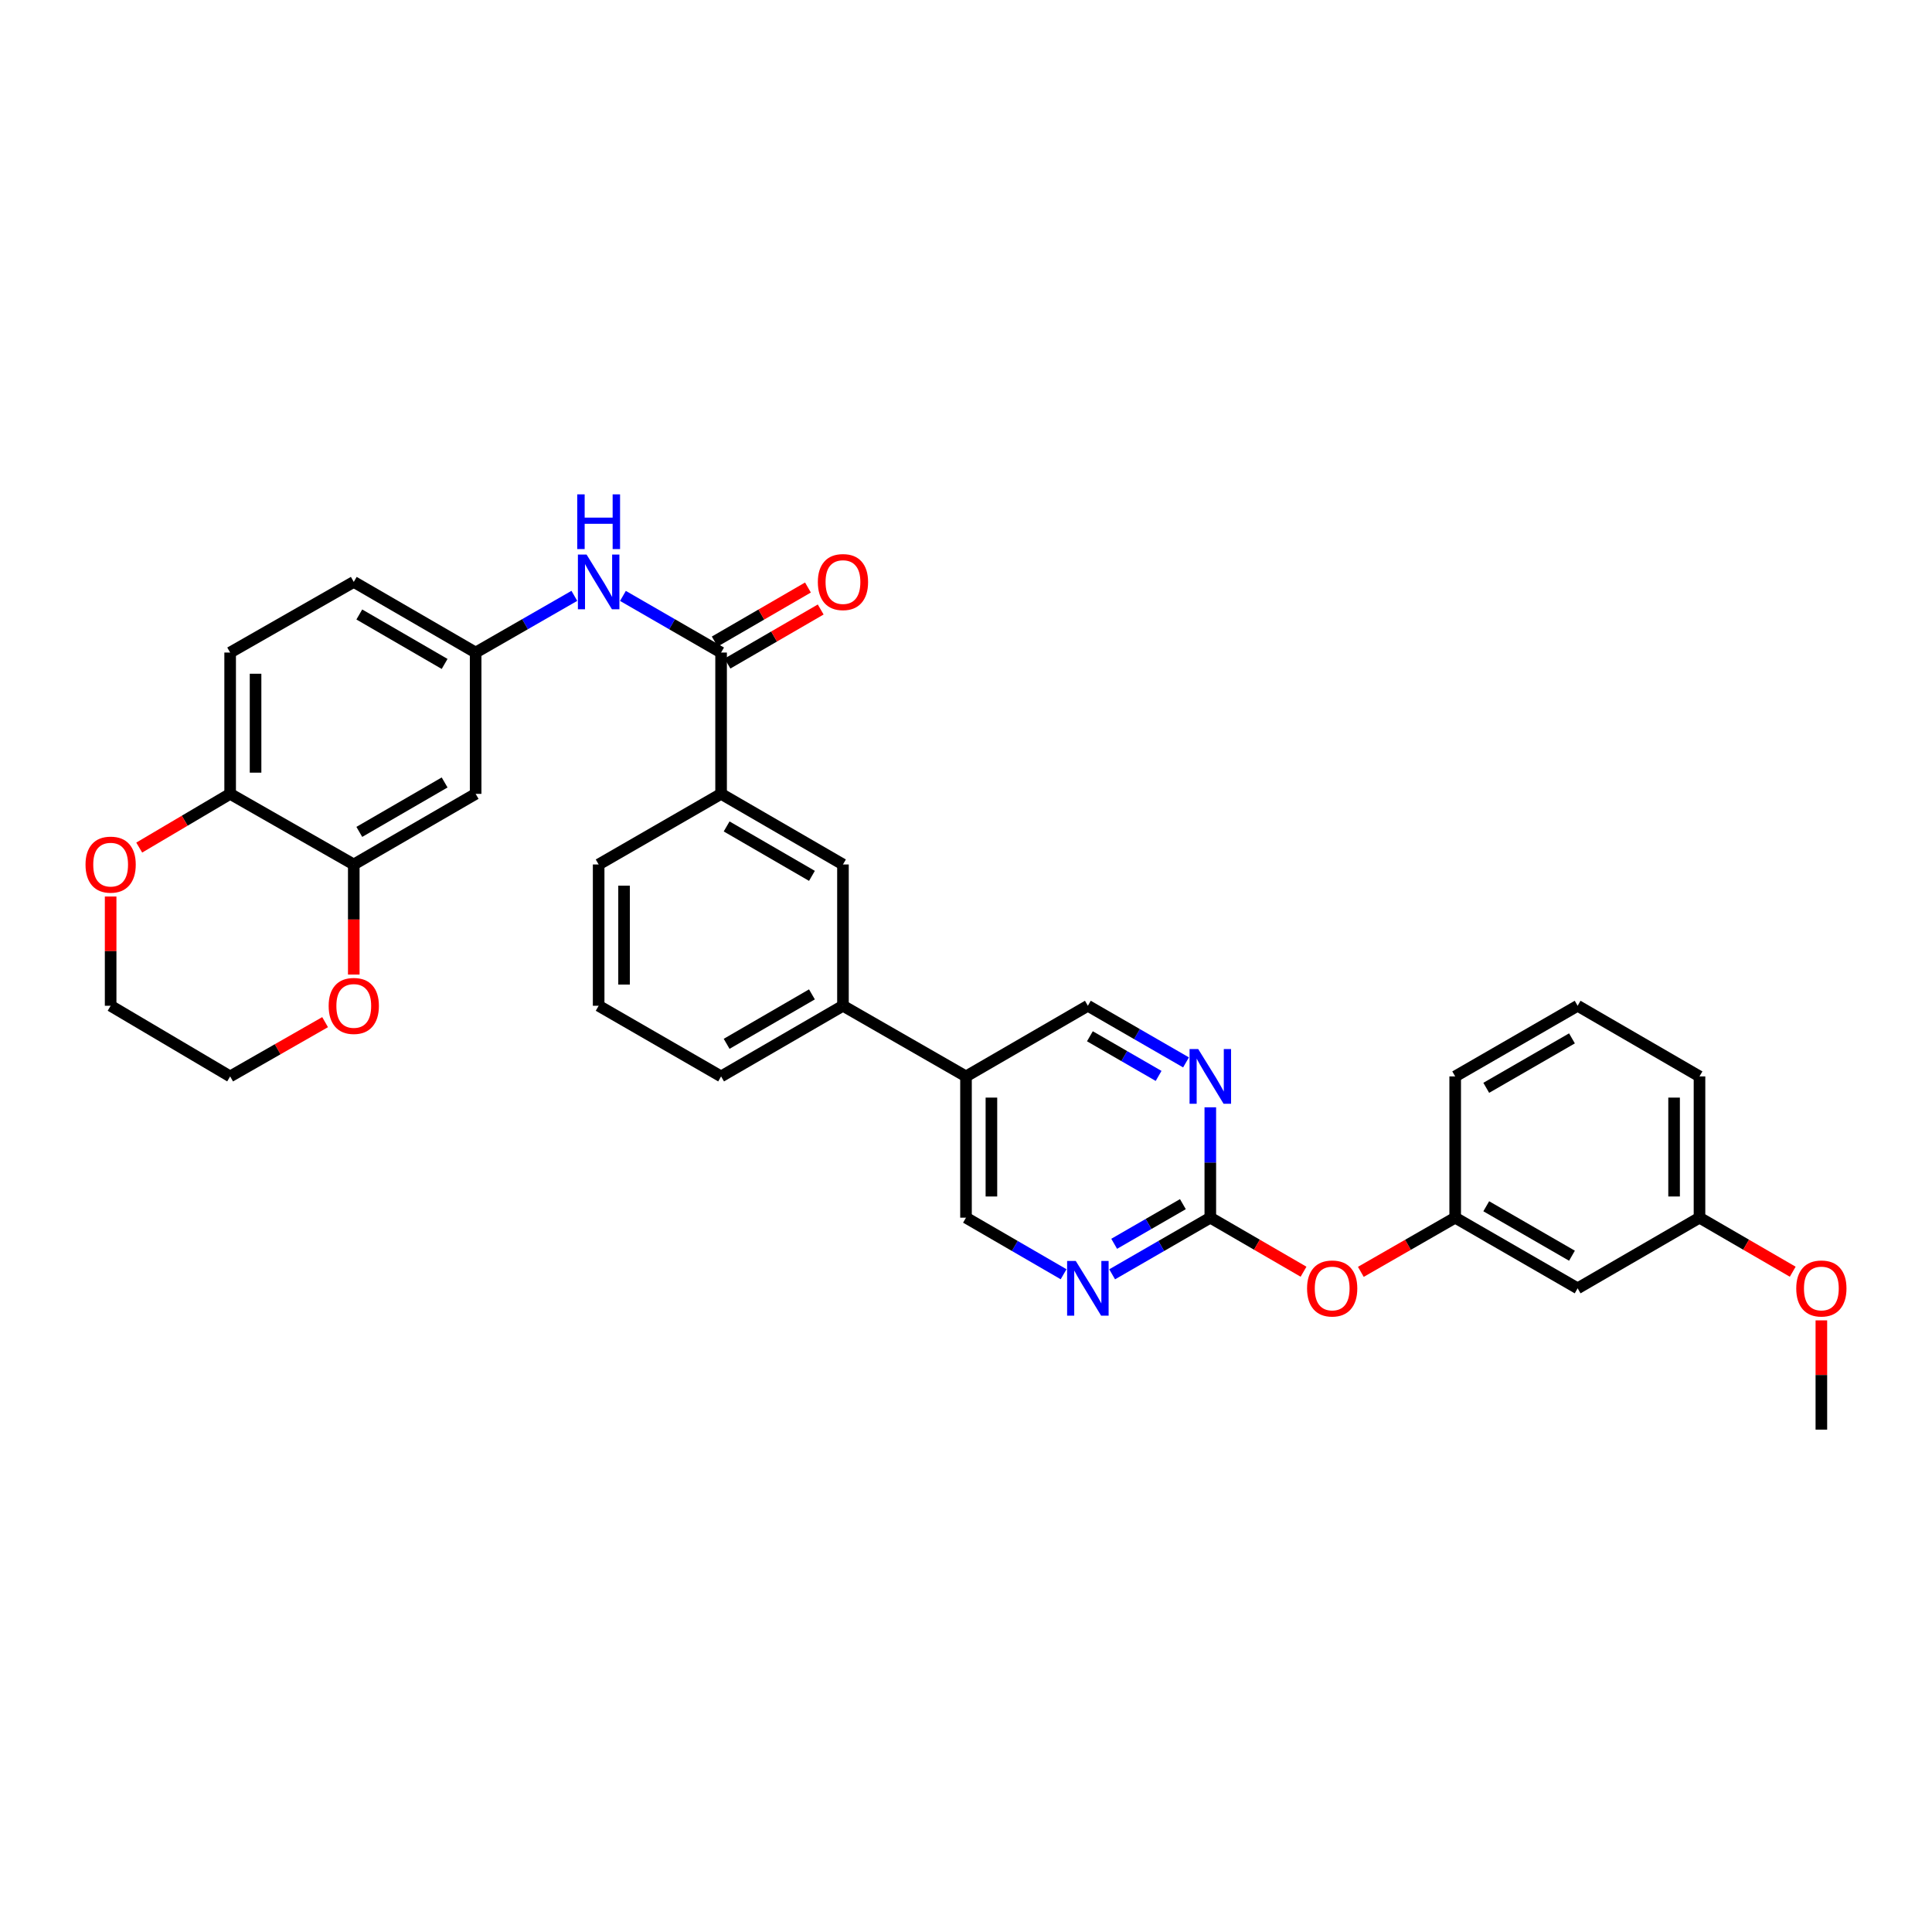 <?xml version='1.0' encoding='iso-8859-1'?>
<svg version='1.1' baseProfile='full'
              xmlns='http://www.w3.org/2000/svg'
                      xmlns:rdkit='http://www.rdkit.org/xml'
                      xmlns:xlink='http://www.w3.org/1999/xlink'
                  xml:space='preserve'
width='1000px' height='1000px' viewBox='0 0 1000 1000'>
<!-- END OF HEADER -->
<rect style='opacity:1.0;fill:#FFFFFF;stroke:none' width='1000' height='1000' x='0' y='0'> </rect>
<path class='bond-1' d='M 373.238,337.758 L 347.834,323.101' style='fill:none;fill-rule:evenodd;stroke:#000000;stroke-width:6px;stroke-linecap:butt;stroke-linejoin:miter;stroke-opacity:1' />
<path class='bond-1' d='M 347.834,323.101 L 322.43,308.444' style='fill:none;fill-rule:evenodd;stroke:#0000FF;stroke-width:6px;stroke-linecap:butt;stroke-linejoin:miter;stroke-opacity:1' />
<path class='bond-5' d='M 373.238,337.758 L 373.238,410.898' style='fill:none;fill-rule:evenodd;stroke:#000000;stroke-width:6px;stroke-linecap:butt;stroke-linejoin:miter;stroke-opacity:1' />
<path class='bond-16' d='M 376.536,343.448 L 400.664,329.461' style='fill:none;fill-rule:evenodd;stroke:#000000;stroke-width:6px;stroke-linecap:butt;stroke-linejoin:miter;stroke-opacity:1' />
<path class='bond-16' d='M 400.664,329.461 L 424.791,315.475' style='fill:none;fill-rule:evenodd;stroke:#FF0000;stroke-width:6px;stroke-linecap:butt;stroke-linejoin:miter;stroke-opacity:1' />
<path class='bond-16' d='M 369.94,332.069 L 394.067,318.082' style='fill:none;fill-rule:evenodd;stroke:#000000;stroke-width:6px;stroke-linecap:butt;stroke-linejoin:miter;stroke-opacity:1' />
<path class='bond-16' d='M 394.067,318.082 L 418.195,304.095' style='fill:none;fill-rule:evenodd;stroke:#FF0000;stroke-width:6px;stroke-linecap:butt;stroke-linejoin:miter;stroke-opacity:1' />
<path class='bond-0' d='M 626.455,630.267 L 601.051,644.924' style='fill:none;fill-rule:evenodd;stroke:#000000;stroke-width:6px;stroke-linecap:butt;stroke-linejoin:miter;stroke-opacity:1' />
<path class='bond-0' d='M 601.051,644.924 L 575.647,659.582' style='fill:none;fill-rule:evenodd;stroke:#0000FF;stroke-width:6px;stroke-linecap:butt;stroke-linejoin:miter;stroke-opacity:1' />
<path class='bond-0' d='M 612.26,623.271 L 594.478,633.531' style='fill:none;fill-rule:evenodd;stroke:#000000;stroke-width:6px;stroke-linecap:butt;stroke-linejoin:miter;stroke-opacity:1' />
<path class='bond-0' d='M 594.478,633.531 L 576.695,643.791' style='fill:none;fill-rule:evenodd;stroke:#0000FF;stroke-width:6px;stroke-linecap:butt;stroke-linejoin:miter;stroke-opacity:1' />
<path class='bond-12' d='M 626.455,630.267 L 650.582,644.254' style='fill:none;fill-rule:evenodd;stroke:#000000;stroke-width:6px;stroke-linecap:butt;stroke-linejoin:miter;stroke-opacity:1' />
<path class='bond-12' d='M 650.582,644.254 L 674.71,658.241' style='fill:none;fill-rule:evenodd;stroke:#FF0000;stroke-width:6px;stroke-linecap:butt;stroke-linejoin:miter;stroke-opacity:1' />
<path class='bond-35' d='M 626.455,630.267 L 626.455,601.702' style='fill:none;fill-rule:evenodd;stroke:#000000;stroke-width:6px;stroke-linecap:butt;stroke-linejoin:miter;stroke-opacity:1' />
<path class='bond-35' d='M 626.455,601.702 L 626.455,573.137' style='fill:none;fill-rule:evenodd;stroke:#0000FF;stroke-width:6px;stroke-linecap:butt;stroke-linejoin:miter;stroke-opacity:1' />
<path class='bond-11' d='M 297.285,308.414 L 271.738,323.086' style='fill:none;fill-rule:evenodd;stroke:#0000FF;stroke-width:6px;stroke-linecap:butt;stroke-linejoin:miter;stroke-opacity:1' />
<path class='bond-11' d='M 271.738,323.086 L 246.191,337.758' style='fill:none;fill-rule:evenodd;stroke:#000000;stroke-width:6px;stroke-linecap:butt;stroke-linejoin:miter;stroke-opacity:1' />
<path class='bond-2' d='M 550.515,659.551 L 525.257,644.909' style='fill:none;fill-rule:evenodd;stroke:#0000FF;stroke-width:6px;stroke-linecap:butt;stroke-linejoin:miter;stroke-opacity:1' />
<path class='bond-2' d='M 525.257,644.909 L 500,630.267' style='fill:none;fill-rule:evenodd;stroke:#000000;stroke-width:6px;stroke-linecap:butt;stroke-linejoin:miter;stroke-opacity:1' />
<path class='bond-3' d='M 613.886,549.897 L 588.482,535.24' style='fill:none;fill-rule:evenodd;stroke:#0000FF;stroke-width:6px;stroke-linecap:butt;stroke-linejoin:miter;stroke-opacity:1' />
<path class='bond-3' d='M 588.482,535.24 L 563.078,520.583' style='fill:none;fill-rule:evenodd;stroke:#000000;stroke-width:6px;stroke-linecap:butt;stroke-linejoin:miter;stroke-opacity:1' />
<path class='bond-3' d='M 599.691,556.893 L 581.908,546.633' style='fill:none;fill-rule:evenodd;stroke:#0000FF;stroke-width:6px;stroke-linecap:butt;stroke-linejoin:miter;stroke-opacity:1' />
<path class='bond-3' d='M 581.908,546.633 L 564.126,536.373' style='fill:none;fill-rule:evenodd;stroke:#000000;stroke-width:6px;stroke-linecap:butt;stroke-linejoin:miter;stroke-opacity:1' />
<path class='bond-4' d='M 183.113,447.45 L 246.191,410.898' style='fill:none;fill-rule:evenodd;stroke:#000000;stroke-width:6px;stroke-linecap:butt;stroke-linejoin:miter;stroke-opacity:1' />
<path class='bond-4' d='M 185.98,430.587 L 230.135,405' style='fill:none;fill-rule:evenodd;stroke:#000000;stroke-width:6px;stroke-linecap:butt;stroke-linejoin:miter;stroke-opacity:1' />
<path class='bond-15' d='M 183.113,447.45 L 183.113,475.942' style='fill:none;fill-rule:evenodd;stroke:#000000;stroke-width:6px;stroke-linecap:butt;stroke-linejoin:miter;stroke-opacity:1' />
<path class='bond-15' d='M 183.113,475.942 L 183.113,504.434' style='fill:none;fill-rule:evenodd;stroke:#FF0000;stroke-width:6px;stroke-linecap:butt;stroke-linejoin:miter;stroke-opacity:1' />
<path class='bond-34' d='M 183.113,447.45 L 119.122,410.898' style='fill:none;fill-rule:evenodd;stroke:#000000;stroke-width:6px;stroke-linecap:butt;stroke-linejoin:miter;stroke-opacity:1' />
<path class='bond-8' d='M 373.238,410.898 L 436.316,447.45' style='fill:none;fill-rule:evenodd;stroke:#000000;stroke-width:6px;stroke-linecap:butt;stroke-linejoin:miter;stroke-opacity:1' />
<path class='bond-8' d='M 376.105,427.762 L 420.259,453.348' style='fill:none;fill-rule:evenodd;stroke:#000000;stroke-width:6px;stroke-linecap:butt;stroke-linejoin:miter;stroke-opacity:1' />
<path class='bond-24' d='M 373.238,410.898 L 309.861,447.45' style='fill:none;fill-rule:evenodd;stroke:#000000;stroke-width:6px;stroke-linecap:butt;stroke-linejoin:miter;stroke-opacity:1' />
<path class='bond-6' d='M 500,557.149 L 436.316,520.583' style='fill:none;fill-rule:evenodd;stroke:#000000;stroke-width:6px;stroke-linecap:butt;stroke-linejoin:miter;stroke-opacity:1' />
<path class='bond-13' d='M 500,557.149 L 563.078,520.583' style='fill:none;fill-rule:evenodd;stroke:#000000;stroke-width:6px;stroke-linecap:butt;stroke-linejoin:miter;stroke-opacity:1' />
<path class='bond-14' d='M 500,557.149 L 500,630.267' style='fill:none;fill-rule:evenodd;stroke:#000000;stroke-width:6px;stroke-linecap:butt;stroke-linejoin:miter;stroke-opacity:1' />
<path class='bond-14' d='M 513.153,568.117 L 513.153,619.3' style='fill:none;fill-rule:evenodd;stroke:#000000;stroke-width:6px;stroke-linecap:butt;stroke-linejoin:miter;stroke-opacity:1' />
<path class='bond-7' d='M 246.191,410.898 L 246.191,337.758' style='fill:none;fill-rule:evenodd;stroke:#000000;stroke-width:6px;stroke-linecap:butt;stroke-linejoin:miter;stroke-opacity:1' />
<path class='bond-9' d='M 436.316,447.45 L 436.316,520.583' style='fill:none;fill-rule:evenodd;stroke:#000000;stroke-width:6px;stroke-linecap:butt;stroke-linejoin:miter;stroke-opacity:1' />
<path class='bond-33' d='M 436.316,520.583 L 373.238,557.149' style='fill:none;fill-rule:evenodd;stroke:#000000;stroke-width:6px;stroke-linecap:butt;stroke-linejoin:miter;stroke-opacity:1' />
<path class='bond-33' d='M 420.257,514.688 L 376.103,540.285' style='fill:none;fill-rule:evenodd;stroke:#000000;stroke-width:6px;stroke-linecap:butt;stroke-linejoin:miter;stroke-opacity:1' />
<path class='bond-10' d='M 119.122,410.898 L 119.122,337.758' style='fill:none;fill-rule:evenodd;stroke:#000000;stroke-width:6px;stroke-linecap:butt;stroke-linejoin:miter;stroke-opacity:1' />
<path class='bond-10' d='M 132.276,399.927 L 132.276,348.729' style='fill:none;fill-rule:evenodd;stroke:#000000;stroke-width:6px;stroke-linecap:butt;stroke-linejoin:miter;stroke-opacity:1' />
<path class='bond-17' d='M 119.122,410.898 L 95.592,424.803' style='fill:none;fill-rule:evenodd;stroke:#000000;stroke-width:6px;stroke-linecap:butt;stroke-linejoin:miter;stroke-opacity:1' />
<path class='bond-17' d='M 95.592,424.803 L 72.061,438.707' style='fill:none;fill-rule:evenodd;stroke:#FF0000;stroke-width:6px;stroke-linecap:butt;stroke-linejoin:miter;stroke-opacity:1' />
<path class='bond-21' d='M 246.191,337.758 L 183.113,301.192' style='fill:none;fill-rule:evenodd;stroke:#000000;stroke-width:6px;stroke-linecap:butt;stroke-linejoin:miter;stroke-opacity:1' />
<path class='bond-21' d='M 230.133,343.653 L 185.978,318.056' style='fill:none;fill-rule:evenodd;stroke:#000000;stroke-width:6px;stroke-linecap:butt;stroke-linejoin:miter;stroke-opacity:1' />
<path class='bond-18' d='M 704.368,658.313 L 728.785,644.29' style='fill:none;fill-rule:evenodd;stroke:#FF0000;stroke-width:6px;stroke-linecap:butt;stroke-linejoin:miter;stroke-opacity:1' />
<path class='bond-18' d='M 728.785,644.29 L 753.202,630.267' style='fill:none;fill-rule:evenodd;stroke:#000000;stroke-width:6px;stroke-linecap:butt;stroke-linejoin:miter;stroke-opacity:1' />
<path class='bond-28' d='M 168.271,529.064 L 143.697,543.107' style='fill:none;fill-rule:evenodd;stroke:#FF0000;stroke-width:6px;stroke-linecap:butt;stroke-linejoin:miter;stroke-opacity:1' />
<path class='bond-28' d='M 143.697,543.107 L 119.122,557.149' style='fill:none;fill-rule:evenodd;stroke:#000000;stroke-width:6px;stroke-linecap:butt;stroke-linejoin:miter;stroke-opacity:1' />
<path class='bond-30' d='M 57.265,464.038 L 57.265,492.311' style='fill:none;fill-rule:evenodd;stroke:#FF0000;stroke-width:6px;stroke-linecap:butt;stroke-linejoin:miter;stroke-opacity:1' />
<path class='bond-30' d='M 57.265,492.311 L 57.265,520.583' style='fill:none;fill-rule:evenodd;stroke:#000000;stroke-width:6px;stroke-linecap:butt;stroke-linejoin:miter;stroke-opacity:1' />
<path class='bond-19' d='M 753.202,630.267 L 816.58,666.834' style='fill:none;fill-rule:evenodd;stroke:#000000;stroke-width:6px;stroke-linecap:butt;stroke-linejoin:miter;stroke-opacity:1' />
<path class='bond-19' d='M 769.282,624.359 L 813.646,649.956' style='fill:none;fill-rule:evenodd;stroke:#000000;stroke-width:6px;stroke-linecap:butt;stroke-linejoin:miter;stroke-opacity:1' />
<path class='bond-29' d='M 753.202,630.267 L 753.202,557.149' style='fill:none;fill-rule:evenodd;stroke:#000000;stroke-width:6px;stroke-linecap:butt;stroke-linejoin:miter;stroke-opacity:1' />
<path class='bond-22' d='M 816.58,666.834 L 879.657,630.267' style='fill:none;fill-rule:evenodd;stroke:#000000;stroke-width:6px;stroke-linecap:butt;stroke-linejoin:miter;stroke-opacity:1' />
<path class='bond-20' d='M 119.122,337.758 L 183.113,301.192' style='fill:none;fill-rule:evenodd;stroke:#000000;stroke-width:6px;stroke-linecap:butt;stroke-linejoin:miter;stroke-opacity:1' />
<path class='bond-23' d='M 879.657,630.267 L 903.785,644.254' style='fill:none;fill-rule:evenodd;stroke:#000000;stroke-width:6px;stroke-linecap:butt;stroke-linejoin:miter;stroke-opacity:1' />
<path class='bond-23' d='M 903.785,644.254 L 927.912,658.241' style='fill:none;fill-rule:evenodd;stroke:#FF0000;stroke-width:6px;stroke-linecap:butt;stroke-linejoin:miter;stroke-opacity:1' />
<path class='bond-37' d='M 879.657,630.267 L 879.657,557.149' style='fill:none;fill-rule:evenodd;stroke:#000000;stroke-width:6px;stroke-linecap:butt;stroke-linejoin:miter;stroke-opacity:1' />
<path class='bond-37' d='M 866.504,619.3 L 866.504,568.117' style='fill:none;fill-rule:evenodd;stroke:#000000;stroke-width:6px;stroke-linecap:butt;stroke-linejoin:miter;stroke-opacity:1' />
<path class='bond-32' d='M 942.735,683.422 L 942.735,711.698' style='fill:none;fill-rule:evenodd;stroke:#FF0000;stroke-width:6px;stroke-linecap:butt;stroke-linejoin:miter;stroke-opacity:1' />
<path class='bond-32' d='M 942.735,711.698 L 942.735,739.974' style='fill:none;fill-rule:evenodd;stroke:#000000;stroke-width:6px;stroke-linecap:butt;stroke-linejoin:miter;stroke-opacity:1' />
<path class='bond-26' d='M 309.861,447.45 L 309.861,520.583' style='fill:none;fill-rule:evenodd;stroke:#000000;stroke-width:6px;stroke-linecap:butt;stroke-linejoin:miter;stroke-opacity:1' />
<path class='bond-26' d='M 323.014,458.42 L 323.014,509.613' style='fill:none;fill-rule:evenodd;stroke:#000000;stroke-width:6px;stroke-linecap:butt;stroke-linejoin:miter;stroke-opacity:1' />
<path class='bond-25' d='M 373.238,557.149 L 309.861,520.583' style='fill:none;fill-rule:evenodd;stroke:#000000;stroke-width:6px;stroke-linecap:butt;stroke-linejoin:miter;stroke-opacity:1' />
<path class='bond-27' d='M 816.58,520.583 L 753.202,557.149' style='fill:none;fill-rule:evenodd;stroke:#000000;stroke-width:6px;stroke-linecap:butt;stroke-linejoin:miter;stroke-opacity:1' />
<path class='bond-27' d='M 813.646,537.461 L 769.282,563.057' style='fill:none;fill-rule:evenodd;stroke:#000000;stroke-width:6px;stroke-linecap:butt;stroke-linejoin:miter;stroke-opacity:1' />
<path class='bond-31' d='M 816.58,520.583 L 879.657,557.149' style='fill:none;fill-rule:evenodd;stroke:#000000;stroke-width:6px;stroke-linecap:butt;stroke-linejoin:miter;stroke-opacity:1' />
<path class='bond-36' d='M 119.122,557.149 L 57.265,520.583' style='fill:none;fill-rule:evenodd;stroke:#000000;stroke-width:6px;stroke-linecap:butt;stroke-linejoin:miter;stroke-opacity:1' />
<path  class='atom-2' d='M 303.601 287.032
L 312.881 302.032
Q 313.801 303.512, 315.281 306.192
Q 316.761 308.872, 316.841 309.032
L 316.841 287.032
L 320.601 287.032
L 320.601 315.352
L 316.721 315.352
L 306.761 298.952
Q 305.601 297.032, 304.361 294.832
Q 303.161 292.632, 302.801 291.952
L 302.801 315.352
L 299.121 315.352
L 299.121 287.032
L 303.601 287.032
' fill='#0000FF'/>
<path  class='atom-2' d='M 298.781 255.88
L 302.621 255.88
L 302.621 267.92
L 317.101 267.92
L 317.101 255.88
L 320.941 255.88
L 320.941 284.2
L 317.101 284.2
L 317.101 271.12
L 302.621 271.12
L 302.621 284.2
L 298.781 284.2
L 298.781 255.88
' fill='#0000FF'/>
<path  class='atom-3' d='M 556.818 652.674
L 566.098 667.674
Q 567.018 669.154, 568.498 671.834
Q 569.978 674.514, 570.058 674.674
L 570.058 652.674
L 573.818 652.674
L 573.818 680.994
L 569.938 680.994
L 559.978 664.594
Q 558.818 662.674, 557.578 660.474
Q 556.378 658.274, 556.018 657.594
L 556.018 680.994
L 552.338 680.994
L 552.338 652.674
L 556.818 652.674
' fill='#0000FF'/>
<path  class='atom-4' d='M 620.195 542.989
L 629.475 557.989
Q 630.395 559.469, 631.875 562.149
Q 633.355 564.829, 633.435 564.989
L 633.435 542.989
L 637.195 542.989
L 637.195 571.309
L 633.315 571.309
L 623.355 554.909
Q 622.195 552.989, 620.955 550.789
Q 619.755 548.589, 619.395 547.909
L 619.395 571.309
L 615.715 571.309
L 615.715 542.989
L 620.195 542.989
' fill='#0000FF'/>
<path  class='atom-13' d='M 676.533 666.914
Q 676.533 660.114, 679.893 656.314
Q 683.253 652.514, 689.533 652.514
Q 695.813 652.514, 699.173 656.314
Q 702.533 660.114, 702.533 666.914
Q 702.533 673.794, 699.133 677.714
Q 695.733 681.594, 689.533 681.594
Q 683.293 681.594, 679.893 677.714
Q 676.533 673.834, 676.533 666.914
M 689.533 678.394
Q 693.853 678.394, 696.173 675.514
Q 698.533 672.594, 698.533 666.914
Q 698.533 661.354, 696.173 658.554
Q 693.853 655.714, 689.533 655.714
Q 685.213 655.714, 682.853 658.514
Q 680.533 661.314, 680.533 666.914
Q 680.533 672.634, 682.853 675.514
Q 685.213 678.394, 689.533 678.394
' fill='#FF0000'/>
<path  class='atom-16' d='M 170.113 520.663
Q 170.113 513.863, 173.473 510.063
Q 176.833 506.263, 183.113 506.263
Q 189.393 506.263, 192.753 510.063
Q 196.113 513.863, 196.113 520.663
Q 196.113 527.543, 192.713 531.463
Q 189.313 535.343, 183.113 535.343
Q 176.873 535.343, 173.473 531.463
Q 170.113 527.583, 170.113 520.663
M 183.113 532.143
Q 187.433 532.143, 189.753 529.263
Q 192.113 526.343, 192.113 520.663
Q 192.113 515.103, 189.753 512.303
Q 187.433 509.463, 183.113 509.463
Q 178.793 509.463, 176.433 512.263
Q 174.113 515.063, 174.113 520.663
Q 174.113 526.383, 176.433 529.263
Q 178.793 532.143, 183.113 532.143
' fill='#FF0000'/>
<path  class='atom-17' d='M 423.316 301.272
Q 423.316 294.472, 426.676 290.672
Q 430.036 286.872, 436.316 286.872
Q 442.596 286.872, 445.956 290.672
Q 449.316 294.472, 449.316 301.272
Q 449.316 308.152, 445.916 312.072
Q 442.516 315.952, 436.316 315.952
Q 430.076 315.952, 426.676 312.072
Q 423.316 308.192, 423.316 301.272
M 436.316 312.752
Q 440.636 312.752, 442.956 309.872
Q 445.316 306.952, 445.316 301.272
Q 445.316 295.712, 442.956 292.912
Q 440.636 290.072, 436.316 290.072
Q 431.996 290.072, 429.636 292.872
Q 427.316 295.672, 427.316 301.272
Q 427.316 306.992, 429.636 309.872
Q 431.996 312.752, 436.316 312.752
' fill='#FF0000'/>
<path  class='atom-18' d='M 44.265 447.53
Q 44.265 440.73, 47.625 436.93
Q 50.985 433.13, 57.265 433.13
Q 63.545 433.13, 66.905 436.93
Q 70.265 440.73, 70.265 447.53
Q 70.265 454.41, 66.865 458.33
Q 63.465 462.21, 57.265 462.21
Q 51.025 462.21, 47.625 458.33
Q 44.265 454.45, 44.265 447.53
M 57.265 459.01
Q 61.585 459.01, 63.905 456.13
Q 66.265 453.21, 66.265 447.53
Q 66.265 441.97, 63.905 439.17
Q 61.585 436.33, 57.265 436.33
Q 52.945 436.33, 50.585 439.13
Q 48.265 441.93, 48.265 447.53
Q 48.265 453.25, 50.585 456.13
Q 52.945 459.01, 57.265 459.01
' fill='#FF0000'/>
<path  class='atom-24' d='M 929.735 666.914
Q 929.735 660.114, 933.095 656.314
Q 936.455 652.514, 942.735 652.514
Q 949.015 652.514, 952.375 656.314
Q 955.735 660.114, 955.735 666.914
Q 955.735 673.794, 952.335 677.714
Q 948.935 681.594, 942.735 681.594
Q 936.495 681.594, 933.095 677.714
Q 929.735 673.834, 929.735 666.914
M 942.735 678.394
Q 947.055 678.394, 949.375 675.514
Q 951.735 672.594, 951.735 666.914
Q 951.735 661.354, 949.375 658.554
Q 947.055 655.714, 942.735 655.714
Q 938.415 655.714, 936.055 658.514
Q 933.735 661.314, 933.735 666.914
Q 933.735 672.634, 936.055 675.514
Q 938.415 678.394, 942.735 678.394
' fill='#FF0000'/>
</svg>
